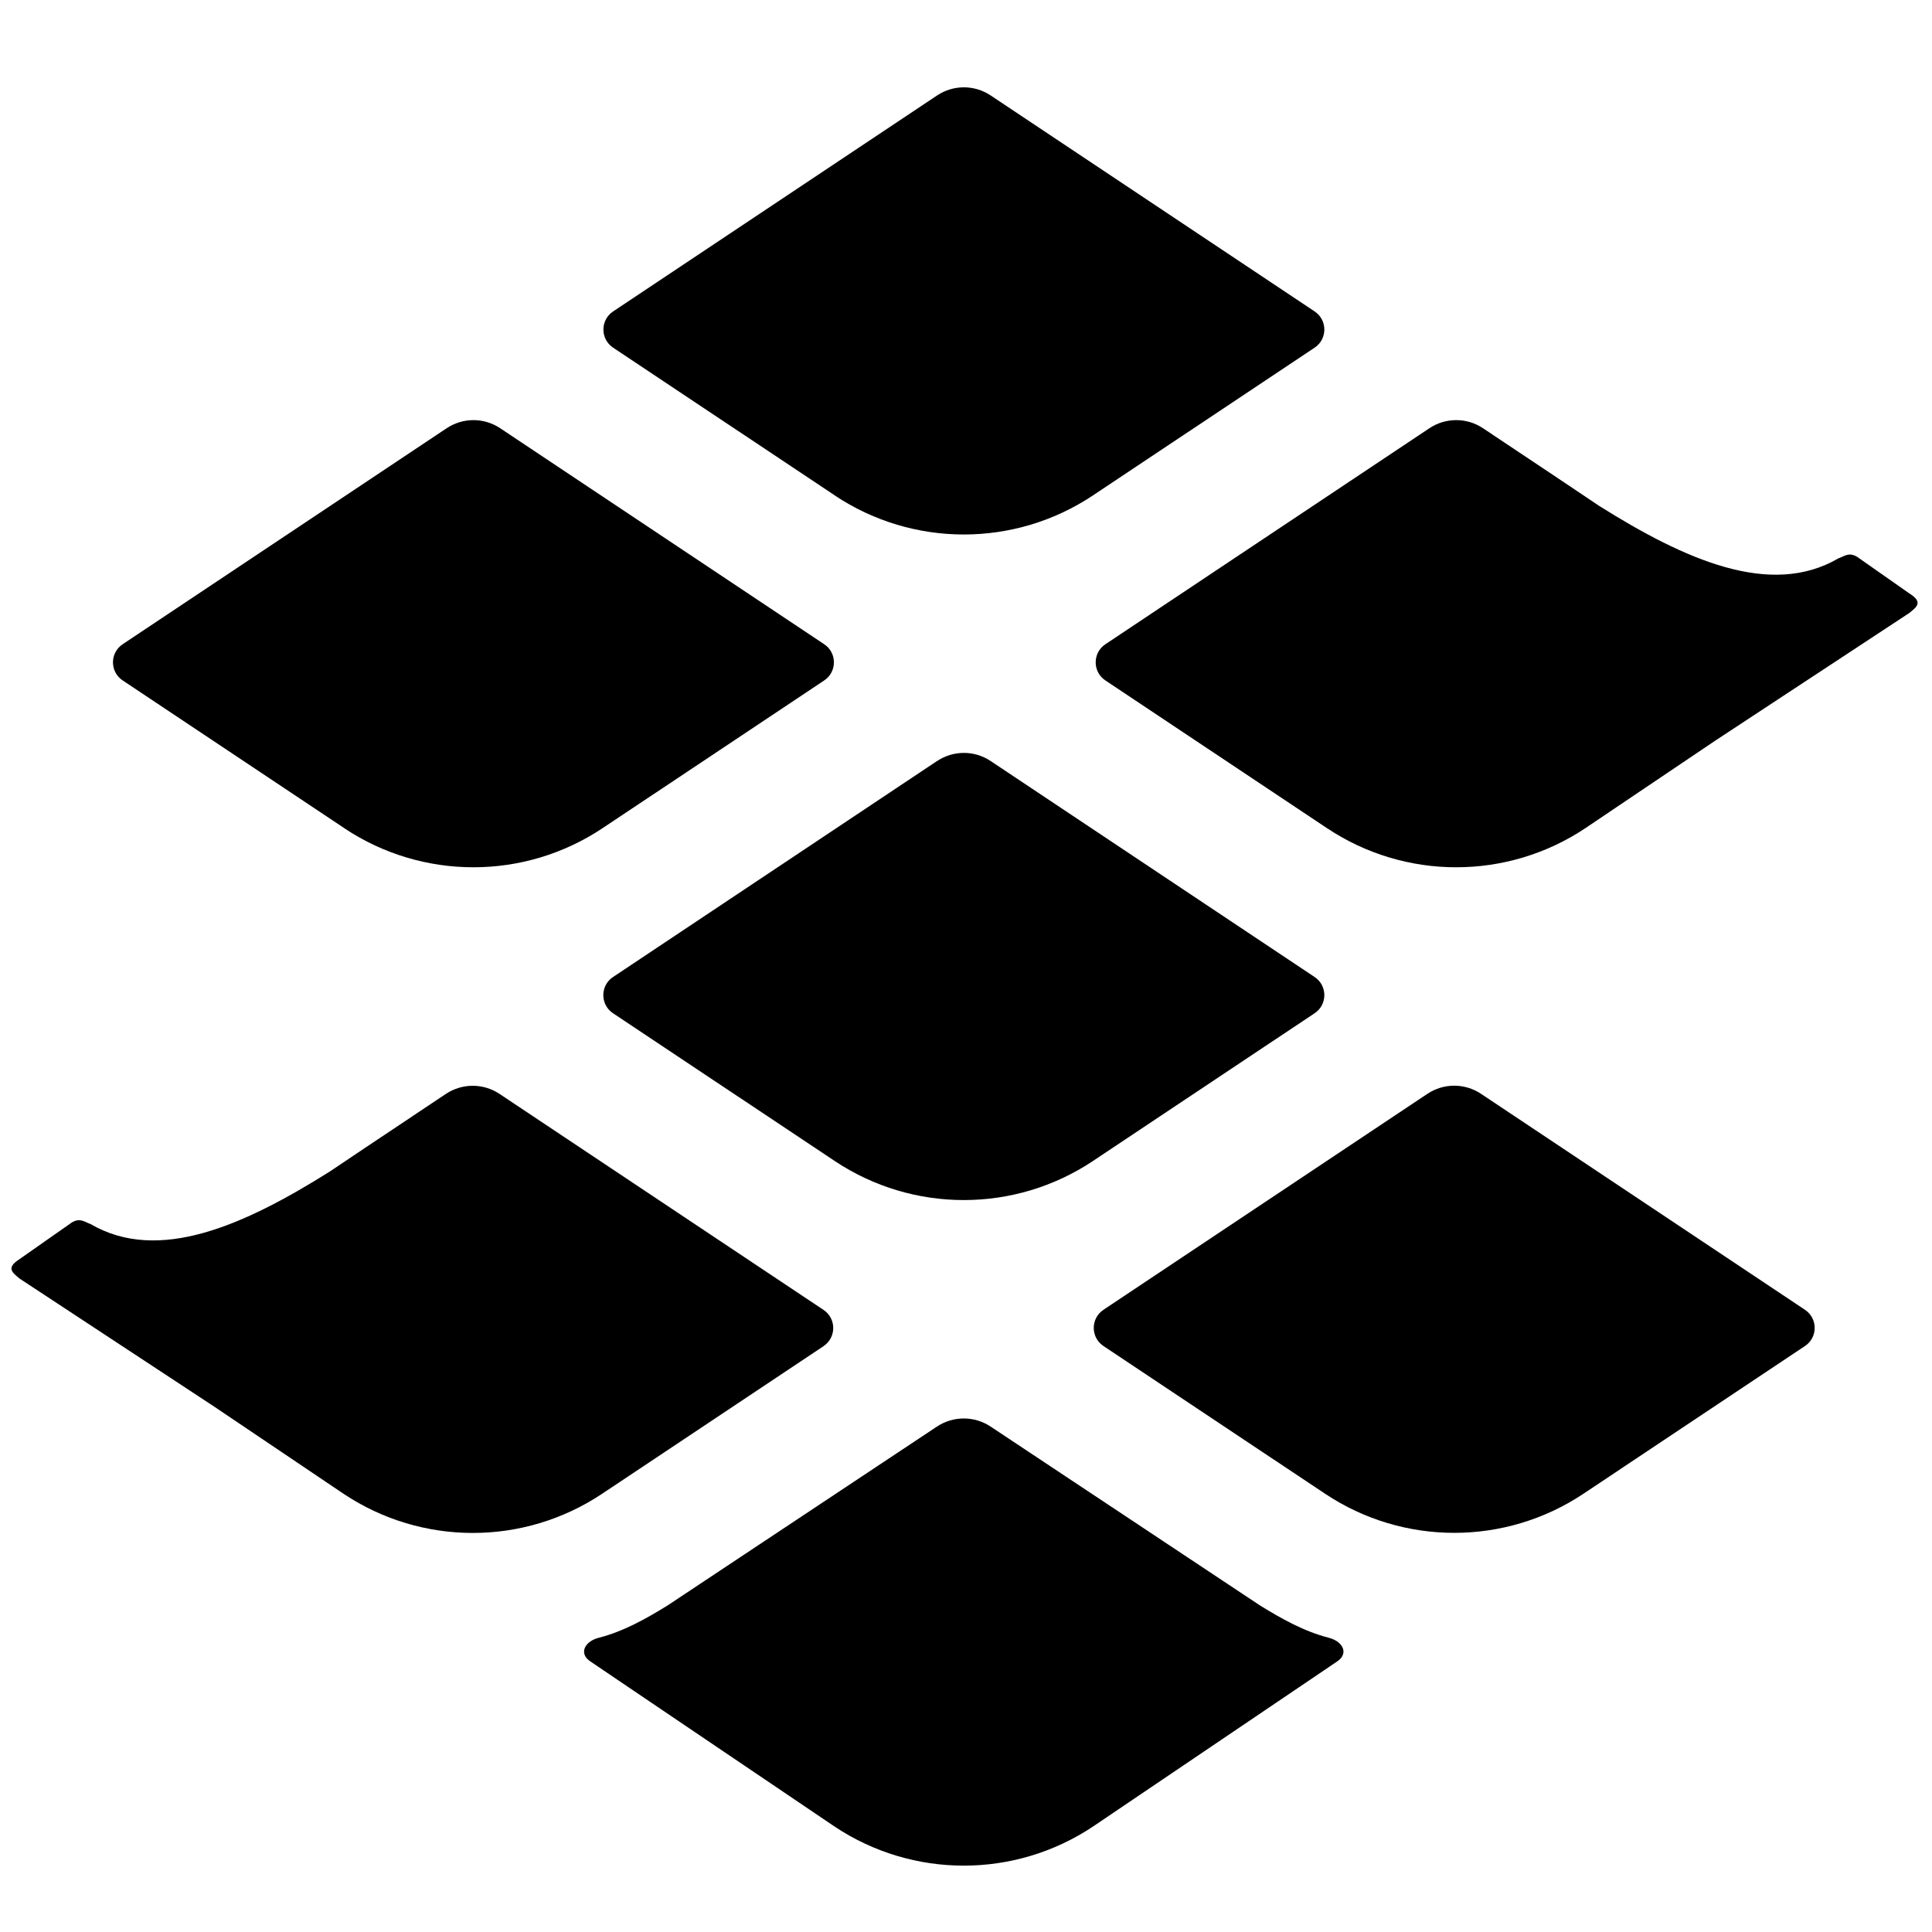<?xml version="1.0" encoding="UTF-8"?><svg id="Layer_1" xmlns="http://www.w3.org/2000/svg" viewBox="0 0 200 200"><path d="M86.4,51.28c8.1,5.4,18.65,5.4,26.75,0l22.94-15.29c1.34-.89,1.34-2.86,0-3.75l-33.54-22.36c-1.68-1.12-3.86-1.12-5.54,0l-33.54,22.36c-1.34.89-1.34,2.86,0,3.75l22.94,15.29Z"/><path d="M97,78.78l-33.54,22.36c-1.34.89-1.34,2.86,0,3.75l22.94,15.29c8.1,5.4,18.65,5.4,26.75,0l22.94-15.29c1.34-.89,1.34-2.86,0-3.75l-33.54-22.36c-1.68-1.12-3.86-1.12-5.54,0Z"/><path d="M153.31,113.23c-1.68-1.12-3.86-1.12-5.54,0l-33.54,22.36c-1.34.89-1.34,2.86,0,3.75l22.94,15.29c8.1,5.4,18.65,5.4,26.75,0l22.93-15.29c1.34-.89,1.34-2.86,0-3.75l-33.54-22.36Z"/><path d="M137.55,169.54c-2.53-.65-4.86-1.95-7.11-3.34l-27.89-18.52c-.84-.56-1.81-.84-2.78-.84s-1.94.28-2.78.84l-27.89,18.52c-2.25,1.39-4.58,2.69-7.11,3.34-1.47.37-2.1,1.63-.89,2.44,1.27.86,2.27,1.53,2.94,1.99l22.35,15.11c4.05,2.7,8.72,4.05,13.38,4.05,4.66,0,9.33-1.35,13.38-4.05l22.35-15.11c.67-.46,1.68-1.14,2.94-1.99,1.21-.82.57-2.07-.89-2.44Z"/><path d="M35.63,85.73c8.1,5.4,18.65,5.4,26.75,0l22.94-15.29c1.34-.89,1.34-2.86,0-3.75l-33.54-22.36c-1.68-1.12-3.86-1.12-5.54,0l-33.54,22.36c-1.34.89-1.34,2.86,0,3.75l22.94,15.29Z"/><path d="M197.71,61.47l-5.48-3.84c-.87-.5-1.29-.04-1.92.17-7.04,4.11-15.91.13-24.75-5.42-1.15-.78-2.35-1.58-3.74-2.51l-8.3-5.54c-1.68-1.12-3.87-1.12-5.55,0l-33.54,22.36c-1.34.89-1.34,2.86,0,3.75l22.94,15.29c8.1,5.4,18.65,5.4,26.75,0l13.43-9.05,20.11-13.23c.66-.56,1.49-1.06.06-1.98Z"/><path d="M85.25,139.35c1.34-.89,1.34-2.86,0-3.75l-33.54-22.36c-1.68-1.12-3.87-1.12-5.55,0l-8.3,5.54c-1.39.93-2.59,1.73-3.74,2.51-8.84,5.55-17.71,9.54-24.75,5.42-.63-.21-1.05-.67-1.92-.17l-5.48,3.84c-1.43.92-.59,1.42.06,1.98l20.11,13.23,13.43,9.05c8.1,5.4,18.65,5.4,26.75,0l22.94-15.29Z"/></svg>